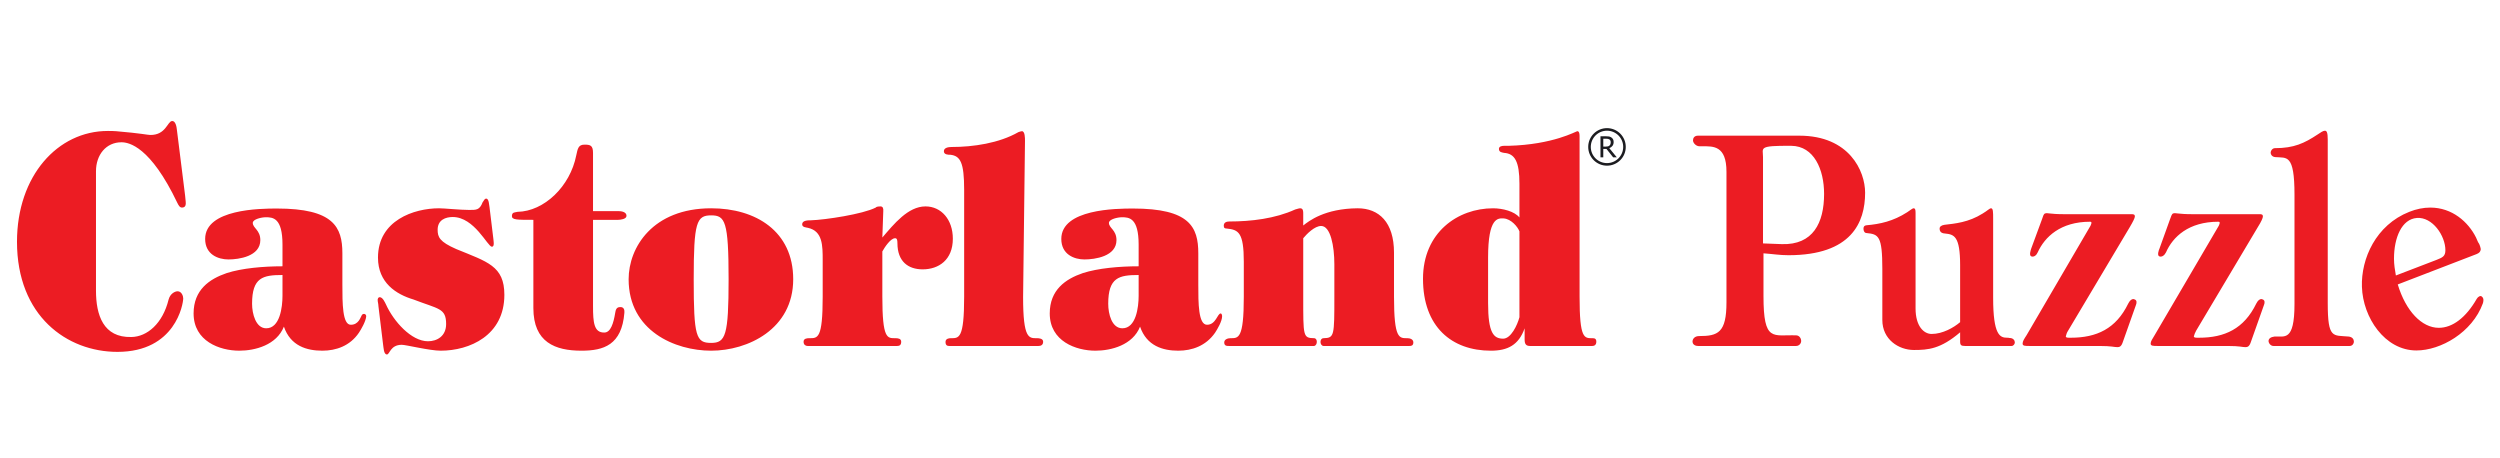 <?xml version="1.0" encoding="UTF-8"?>
<svg xmlns="http://www.w3.org/2000/svg" xmlns:xlink="http://www.w3.org/1999/xlink" version="1.1" id="Warstwa_1" x="0px" y="0px" width="2648.34px" height="484.719px" viewBox="0 0 2648.34 484.719" xml:space="preserve">
<image display="none" overflow="visible" width="1275" height="1024" transform="matrix(1.632 0 0 1.632 -540.41 -765.28)">
</image>
<g>
	<g>
		<path fill-rule="evenodd" clip-rule="evenodd" fill="#1C1C20" d="M1712.701,166.636h-3.855l-7.053-8.855h-3.376v8.855h-2.973    v-22.27h5.743c1.272,0,2.344,0.063,3.212,0.201c0.856,0.145,1.676,0.466,2.456,0.977c0.781,0.497,1.398,1.14,1.852,1.933    c0.454,0.781,0.681,1.764,0.681,2.929c0,1.638-0.415,3.005-1.247,4.101c-0.831,1.096-1.952,1.914-3.375,2.438L1712.701,166.636z     M1706.289,150.639c0-0.643-0.113-1.216-0.34-1.713c-0.227-0.504-0.58-0.913-1.059-1.234c-0.428-0.277-0.906-0.473-1.461-0.586    c-0.566-0.113-1.26-0.17-2.091-0.17h-2.922v8.363h2.595c0.856,0,1.612-0.075,2.292-0.227c0.681-0.145,1.26-0.453,1.738-0.919    c0.429-0.416,0.743-0.913,0.944-1.486C1706.188,152.087,1706.289,151.42,1706.289,150.639z"></path>
		
			<path fill-rule="evenodd" clip-rule="evenodd" fill="none" stroke="#1C1C20" stroke-width="2.725" stroke-linecap="round" stroke-linejoin="round" stroke-miterlimit="3.864" d="    M1683.818,155.627c0-10.234,8.301-18.529,18.528-18.529s18.528,8.295,18.528,18.529c0,10.228-8.301,18.516-18.528,18.516    S1683.818,165.855,1683.818,155.627z"></path>
	</g>
	<path fill-rule="evenodd" clip-rule="evenodd" fill="#EC1C23" d="M2538.031,291.829c-0.995-5.744-1.99-11.488-1.99-17.735   c0-22.472,8.238-41.958,24.223-43.204c16.488-1.248,30.23,18.729,30.23,34.21c0,6.5-3.25,7.747-9.498,10.241L2538.031,291.829z    M2552.277,224.395c-35.471,13.988-51.215,49.698-50.207,79.425c0.994,32.466,24.222,67.433,57.702,67.433   c25.721,0,59.188-18.982,70.437-49.949c0.491-1.751,1.499-5.253-1.26-7.243c-1.246-1.253-3.992,0.246-5.239,2.494   c-11.487,19.983-25.722,30.716-40.207,30.716c-17.987,0-34.979-17.729-43.469-45.95l83.676-32.221   c2.998-1.247,3.993-2.746,4.245-4.995c0-0.994-0.995-4.748-1.99-6.247c-1.26-1.499-1.751-3.741-3.011-6.235   c-8.238-16.488-25.218-31.723-48.444-31.723C2567.254,219.899,2559.772,221.397,2552.277,224.395z M2430.638,206.163v115.884   c0,40.71-10.997,33.713-21.237,34.469c-4.006,0.498-6.247,2.242-6.247,4.742c0,1.997,2.003,5.247,5.252,5.247h80.678   c2.998,0,4.484-2.746,4.484-4.497c0-2.494-1.486-4.994-5.492-5.492c-16.728-1.499-22.219,2.746-22.219-35.464V147.969   c0-7.495-1.008-9.491-2.998-9.491c-2.003,0-4.749,1.996-7.747,3.999c-13.994,9.239-24.978,14.485-45.22,14.485   c-2.493,0-4.497,2.494-4.497,4.994c0,1.745,1.512,4.245,5.001,4.491C2422.387,167.455,2430.638,162.707,2430.638,206.163z    M2214.564,239.126l-67.69,115.89c-2.746,4.245-4.245,6.493-4.245,8.994c0,2.494,2.507,2.494,7.494,2.494h73.688   c13.49,0,15.493,1.246,19.234,1.246c2.002,0,3.992-0.497,5.491-4.742l14.247-40.206c0.49-1.254,0.49-1.751,0.49-2.998   c0-2.5-2.998-2.998-3.488-2.998c-1.499,0-3.502,1.247-5.253,4.742c-12.986,26.723-33.468,36.214-60.939,36.214   c-3.754,0-4.749,0-5.253-1.247c0.504-2.003,1.008-3.999,2.494-6.247l65.449-109.889c3.25-5.498,5.252-9.49,5.252-10.99   c0-2.493-1.511-2.493-4.257-2.493h-70.186c-16.74,0-17.735-1.751-20.733-0.756c-1.498,0.504-2.242,3.249-3.236,6.247l-11.5,31.22   c-0.24,1.001-2.494,6.991,0.252,7.992c2.745,0.995,5.491-1.247,6.738-4.245c7.494-16.488,24.234-32.473,55.461-32.473   c0.49,0,1.498,0,1.498,1.247C2215.572,236.632,2215.068,237.879,2214.564,239.126z M2350.451,239.126l-67.943,115.89   c-2.494,4.245-4.244,6.493-4.244,8.994c0,2.494,2.745,2.494,7.494,2.494h73.938c13.491,0,15.229,1.246,18.982,1.246   c2.003,0,3.993-0.497,5.492-4.742l14.233-40.206c0.504-1.254,0.504-1.751,0.504-2.998c0-2.5-2.998-2.998-3.502-2.998   c-1.499,0-3.489,1.247-5.24,4.742c-12.986,26.723-33.467,36.214-60.7,36.214c-3.993,0-4.987,0-5.491-1.247   c0.504-2.003,1.246-3.999,2.494-6.247l65.448-109.889c3.489-5.498,5.24-9.49,5.24-10.99c0-2.493-1.499-2.493-3.993-2.493h-70.186   c-16.739,0-17.986-1.751-20.984-0.756c-1.247,0.504-2.255,3.249-3.25,6.247l-11.235,31.22c-0.504,1.001-2.746,6.991,0,7.992   c2.746,0.995,5.491-1.247,6.991-4.245c7.242-16.488,23.982-32.473,55.447-32.473c0.504,0,1.499,0,1.499,1.247   C2351.446,236.632,2350.955,237.879,2350.451,239.126z M2076.437,352.018v9.989c0,3.747,1.26,4.497,5.253,4.497h3.237h45.963   c2.003,0,3.501-2.003,3.501-3.748c0-1.996-1.498-4.742-5.743-4.742c-1.751,0,0.743-0.252-2.494-0.252   c-7.495,0-14.737-2.746-14.737-42.209v-83.418c0-7.74,0-11.487-2.255-11.487c-1.499,0-3.741,2.494-8.741,5.492   c-14.99,9.497-29.727,10.744-40.459,11.991c-3.502,0.498-5.252,1.996-5.252,3.993c0,2.998,1.498,5,5.743,5.246   c9.497,1.001,15.984,2.5,15.984,33.713v60.19c-6.739,5.75-18.479,12.495-30.218,12.495c-8.238,0-16.992-8.244-16.992-26.98V225.642   c0-3.747-0.491-4.994-1.99-4.994s-3.741,2.249-6.99,4.245c-14.738,9.491-28.732,12.488-42.966,13.736   c-2.241,0.252-3.249,1.253-3.249,3.747c0,2.003,1.008,4.497,3.249,4.497c12.735,1.246,16.74,2.997,16.74,37.964v54.194   c0,20.481,17.231,31.717,33.468,31.717C2042.478,370.749,2055.716,369.753,2076.437,352.018z M1887.609,258.613l-19.99-0.756   v-91.409c0-9.989-5.492-12.231,29.979-11.985c23.983,0.252,34.728,24.972,34.728,50.95   C1932.325,236.128,1920.586,259.608,1887.609,258.613z M1828.912,320.295V181.94c0-27.976-14.234-26.98-25.482-26.98h-2.998   c-3.992,0-6.99-3.741-6.99-6.241s1.499-4.994,5.252-4.994h107.395c52.953,0,69.693,37.46,69.693,60.436   c0,31.478-14.485,66.192-81.182,66.192c-9.245,0-16.236-1.253-26.477-2.003v45.207c0,49.698,10.24,40.711,34.967,41.712   c3.25,0.246,5.001,3.489,5.001,5.989c0,1.997-1.751,5.247-5.492,5.247h-103.665c-4.497,0-5.996-2.746-5.996-4.497   c0-3.25,2.507-5.996,6.99-5.996C1819.918,356.011,1828.912,352.516,1828.912,320.295z M1615.094,359.765   c0,4.736,1.499,6.739,5.756,6.739h65.928c1.752,0,4.258-0.75,4.258-4.497c0-3.25-1.751-3.741-3.992-3.741   c-8.755,0-13.743,0.995-13.743-43.96V144.971c0-2.494,0-5.996-2.493-5.996c-1.008,0-25.482,14.24-72.692,15.487h-4.749   c-2.746,0-5.491,0.749-5.491,3.249c0,3.748,3.501,3.748,5.491,4.245c11.236,0.75,16.236,8.987,16.236,32.719v35.71   c-5.239-6.487-17.734-9.737-27.976-9.737c-37.222,0-74.19,25.476-74.19,74.676c0,50.951,30.482,76.175,71.948,76.175   c17.723,0,29.462-5.989,35.71-23.725V359.765z M1592.861,231.386c7.999,0.497,14.99,8.993,16.74,13.736v90.911   c-2.254,8.49-8.993,22.724-17.23,22.724c-9.989,0-15.984-5.743-15.984-37.706v-48.205   C1576.387,230.139,1586.866,231.14,1592.861,231.386z M1476.714,267.6c0-32.215-15.984-46.952-38.456-46.952   c-34.979,0.252-51.707,13.49-57.702,18.233v-12.489c0-2.494,0-5.744-3.25-5.744c-1.499,0-2.998,0.749-5.24,1.247   c-21.237,9.743-46.971,12.734-69.706,12.734c-2.746,0-5.983,0.756-5.983,4.497c0,2.5,1.247,2.998,3.237,2.998   c12.243,1.247,17.987,3.999,17.987,35.219v36.963c0,44.955-5.744,43.96-14.234,43.96c-2.254,0-6.5,0.995-6.5,4.49   c0,3.748,2.746,3.748,5.001,3.748h90.175c3.741-0.504,4.006-8.238,0-8.238c-11.739-0.252-11.487-1.751-11.487-43.96v-61.941   c3.753-4.497,11.991-12.986,18.981-12.986c9.989,0,13.982,21.477,13.982,40.458v34.47c0,41.453,0,43.708-11.488,43.96   c-4.496,0.246-3.992,7.986,0,8.238h90.932c1.486,0,4.232,0,4.232-3.748c0-3.495-3.741-4.49-6.235-4.49   c-8.742,0-14.246,0.995-14.246-43.96V267.6z M1206.201,282.091c-20.229,0-42.965,1.99-59.202,7.243   c-18.227,6.234-34.967,17.729-34.967,42.707c0,29.468,27.724,39.457,48.457,39.457c16.74,0,39.463-5.989,47.21-25.476   c6.991,20.481,24.222,25.476,40.458,25.476c14.498,0,29.235-4.994,38.972-18.982c2.494-3.747,7.495-12.237,7.495-17.477   c0-1.254-0.504-2.998-1.499-2.998c-3.501,0-5,11.984-14.485,11.984c-9.245,0-9.245-22.975-9.245-42.461v-33.216   c0-27.97-9.246-47.449-69.19-47.449c-17.735,0-75.929,0.497-75.929,32.215c0,16.481,13.729,21.734,24.474,21.734   c11.236,0,33.972-3.25,33.972-20.481c0-10.744-7.998-12.741-7.998-18.239c0-3.993,9.497-5.989,13.742-5.989   c7.494,0,17.735,0.498,17.735,28.971V282.091z M1206.201,313.304c0,12.244-2.746,34.47-17.231,34.47   c-11.249,0-14.989-15.235-14.989-25.979c0-27.97,11.487-30.47,32.221-30.47V313.304z M299.251,282.091   c-20.229,0-42.965,1.99-59.202,7.243c-18.227,6.234-34.967,17.729-34.967,42.707c0,29.468,27.724,39.457,48.457,39.457   c16.74,0,39.463-5.989,47.21-25.476c6.991,20.481,24.229,25.476,40.71,25.476c14.485,0,29.229-4.994,38.72-18.982   c2.494-3.747,7.243-11.985,7.747-17.231c0.246-2.998-3.501-3.747-4.749-1.253c-1.247,2.002-3.25,9.994-11.488,9.994   c-8.993,0.246-8.993-22.975-8.993-42.461v-33.216c0-27.97-9.498-47.449-69.442-47.449c-17.483,0-75.929,0.497-75.929,32.215   c0,16.481,13.729,21.734,24.726,21.734c10.99,0,33.719-3.25,33.719-20.481c0-10.744-7.992-12.741-7.992-18.239   c0-3.993,9.491-5.989,13.736-5.989c7.495,0,17.735,0.498,17.735,28.971V282.091z M299.251,313.304   c0,12.244-2.746,34.47-17.231,34.47c-10.997,0-14.989-15.235-14.989-25.979c0-27.97,11.487-30.47,32.221-30.47V313.304z    M1083.805,314.803l2.002-165.588c0-2.997,0-10.24-3.25-10.24c-0.995,0-2.998,0.756-3.741,1.002   c-20.481,11.739-47.966,15.738-70.689,15.738c-3.502,0-8.25,0.743-8.25,4.497c0,3.741,4.748,3.741,7.003,3.741   c10.48,1.246,14.485,8.244,14.485,36.963v113.39c0,44.955-5.504,43.96-14.246,43.96c-1.99,0-5.492,0.491-5.492,3.993   c0,3.741,2.002,4.245,3.993,4.245h94.42c2.255,0,5.001-0.75,5.001-4.497c0-3.495-4.497-3.741-6.5-3.741   C1090.053,358.266,1083.805,359.261,1083.805,314.803z M935.688,223.646l-0.995,27.976c12.23-14.24,27.22-32.97,45.711-32.97   c16.728,0,28.971,13.987,28.971,34.217c0,22.472-14.989,32.467-31.969,32.467c-15.241,0-26.729-8.244-26.729-27.725   c0-3.495-0.504-5.246-2.494-5.246c-4.749,0-10.997,9.491-13.49,13.988v47.953c0,44.955,5.24,43.96,13.729,43.96   c2.507,0,6.248,0.246,6.248,3.741c0,3.747-2.002,4.497-4.245,4.497h-94.911c-1.499,0-4.258-0.75-4.258-4.497   c0-3.495,3.754-3.741,5.996-3.741c8.994,0,14.247,0.995,14.247-43.96v-38.462c0-15.732,0-30.974-15.493-34.463   c-1.99-0.504-6.248-0.504-6.248-3.754c0-4.245,6.248-4.245,9.246-4.245c15.241-0.497,54.957-6.486,68.686-13.483   c1.008-1.247,3.754-1.247,5.001-1.247C935.185,218.652,935.94,220.648,935.688,223.646z M753.351,228.143   c14.738,0,18.485,5.995,18.485,67.678c0,59.693-3.25,67.434-18.485,67.434c-15.984,0-18.484-6.487-18.484-67.434   C734.866,235.385,737.864,228.143,753.351,228.143z M753.351,371.499c38.721,0,86.922-22.729,86.922-75.678   c0-50.95-39.715-75.173-86.922-75.173c-61.947,0-87.423,41.46-87.423,75.173C665.928,350.52,715.135,371.499,753.351,371.499z    M565.015,232.885v93.406c0,36.465,23.228,45.207,50.958,45.207c23.479,0,42.713-5.989,45.459-40.213   c0.246-2.494-0.246-6.241-4.497-5.989c-3.999,0-4.742,2.991-5.246,6.241c-1.751,10.744-4.749,20.732-11.488,20.732   c-10.99,0.246-11.992-10.744-11.992-27.729v-91.655h26.477c2.5,0,8.994-0.75,8.994-4.245c0-4.245-5.492-4.994-8.49-4.994h-26.981   v-61.689c0-7.992-2.998-8.741-8.993-8.741c-6.739,0-7.243,4.496-8.742,11.242c-6.493,33.215-34.217,59.44-62.192,59.938   c-2.501,0.75-5.996,0-5.996,4.491C542.285,232.885,547.279,232.885,565.015,232.885z M405.908,365.754   c0.498,2.5,0.498,9.743,4,9.743c2.991,0,3.489-10.24,15.732-10.24c4.497,0,29.475,6.241,41.214,6.241   c30.47,0,67.439-15.984,67.439-59.189c0-30.722-18.232-34.966-50.951-48.457c-17.735-7.74-19.738-12.734-19.738-20.48   c0-10.486,8.49-13.479,15.984-13.479c22.981,0,36.969,31.466,41.466,31.466c1.499,0,2.003-1.247,2.003-3.748   c0-1.996-0.504-4.496-0.504-5.246l-3.993-32.964c-0.504-2.003-0.504-8.993-3.502-8.993c-1.996,0-2.494,2.494-3.741,3.747   c-3.25,8.496-6.751,8.244-14.246,8.244c-9.485,0-26.471-1.751-31.969-1.751c-26.477,0-64.693,12.734-64.693,52.198   c0,26.723,19.234,38.959,37.719,44.458c26.477,10.24,34.469,8.987,34.469,25.973c0,12.734-9.491,18.232-19.234,18.232   c-17.735,0-36.465-21.23-44.464-38.959c-1.247-2.501-3.489-7.747-6.739-7.747c-1.247,0-2.494,1.499-2.003,4.245   c0.504,2.255,0.756,4.749,0.756,5.492L405.908,365.754z M101.675,181.436c0-17.482,10.738-30.722,26.975-30.722   c7.999,0,30.722,4.497,59.201,64.19c1.247,2.493,2.494,4.994,4.988,4.994c2.255,0,3.501-1.247,3.753-2.746   c0.498-1.499,0-4.742-0.504-9.995l-8.741-69.927c-0.252-2.501-1.247-9.491-5.24-8.987c-4.749,0.491-6.5,14.977-22.988,14.73   c-2.494,0-9.737-1.744-36.213-3.999c-2.746-0.245-5.996-0.245-8.742-0.245C61.21,138.73,18,186.185,18,256.112   c0,78.676,52.947,116.64,106.405,116.64c61.444,0,69.688-50.705,69.688-56.701c0-2.494-1.745-7.488-5.996-7.488   c-2.5,0-7.74,2.249-9.491,8.742c-6.248,25.469-22.729,39.463-39.463,39.709c-29.727,0.749-37.467-23.228-37.467-49.2V181.436z"></path>
</g>
</svg>
